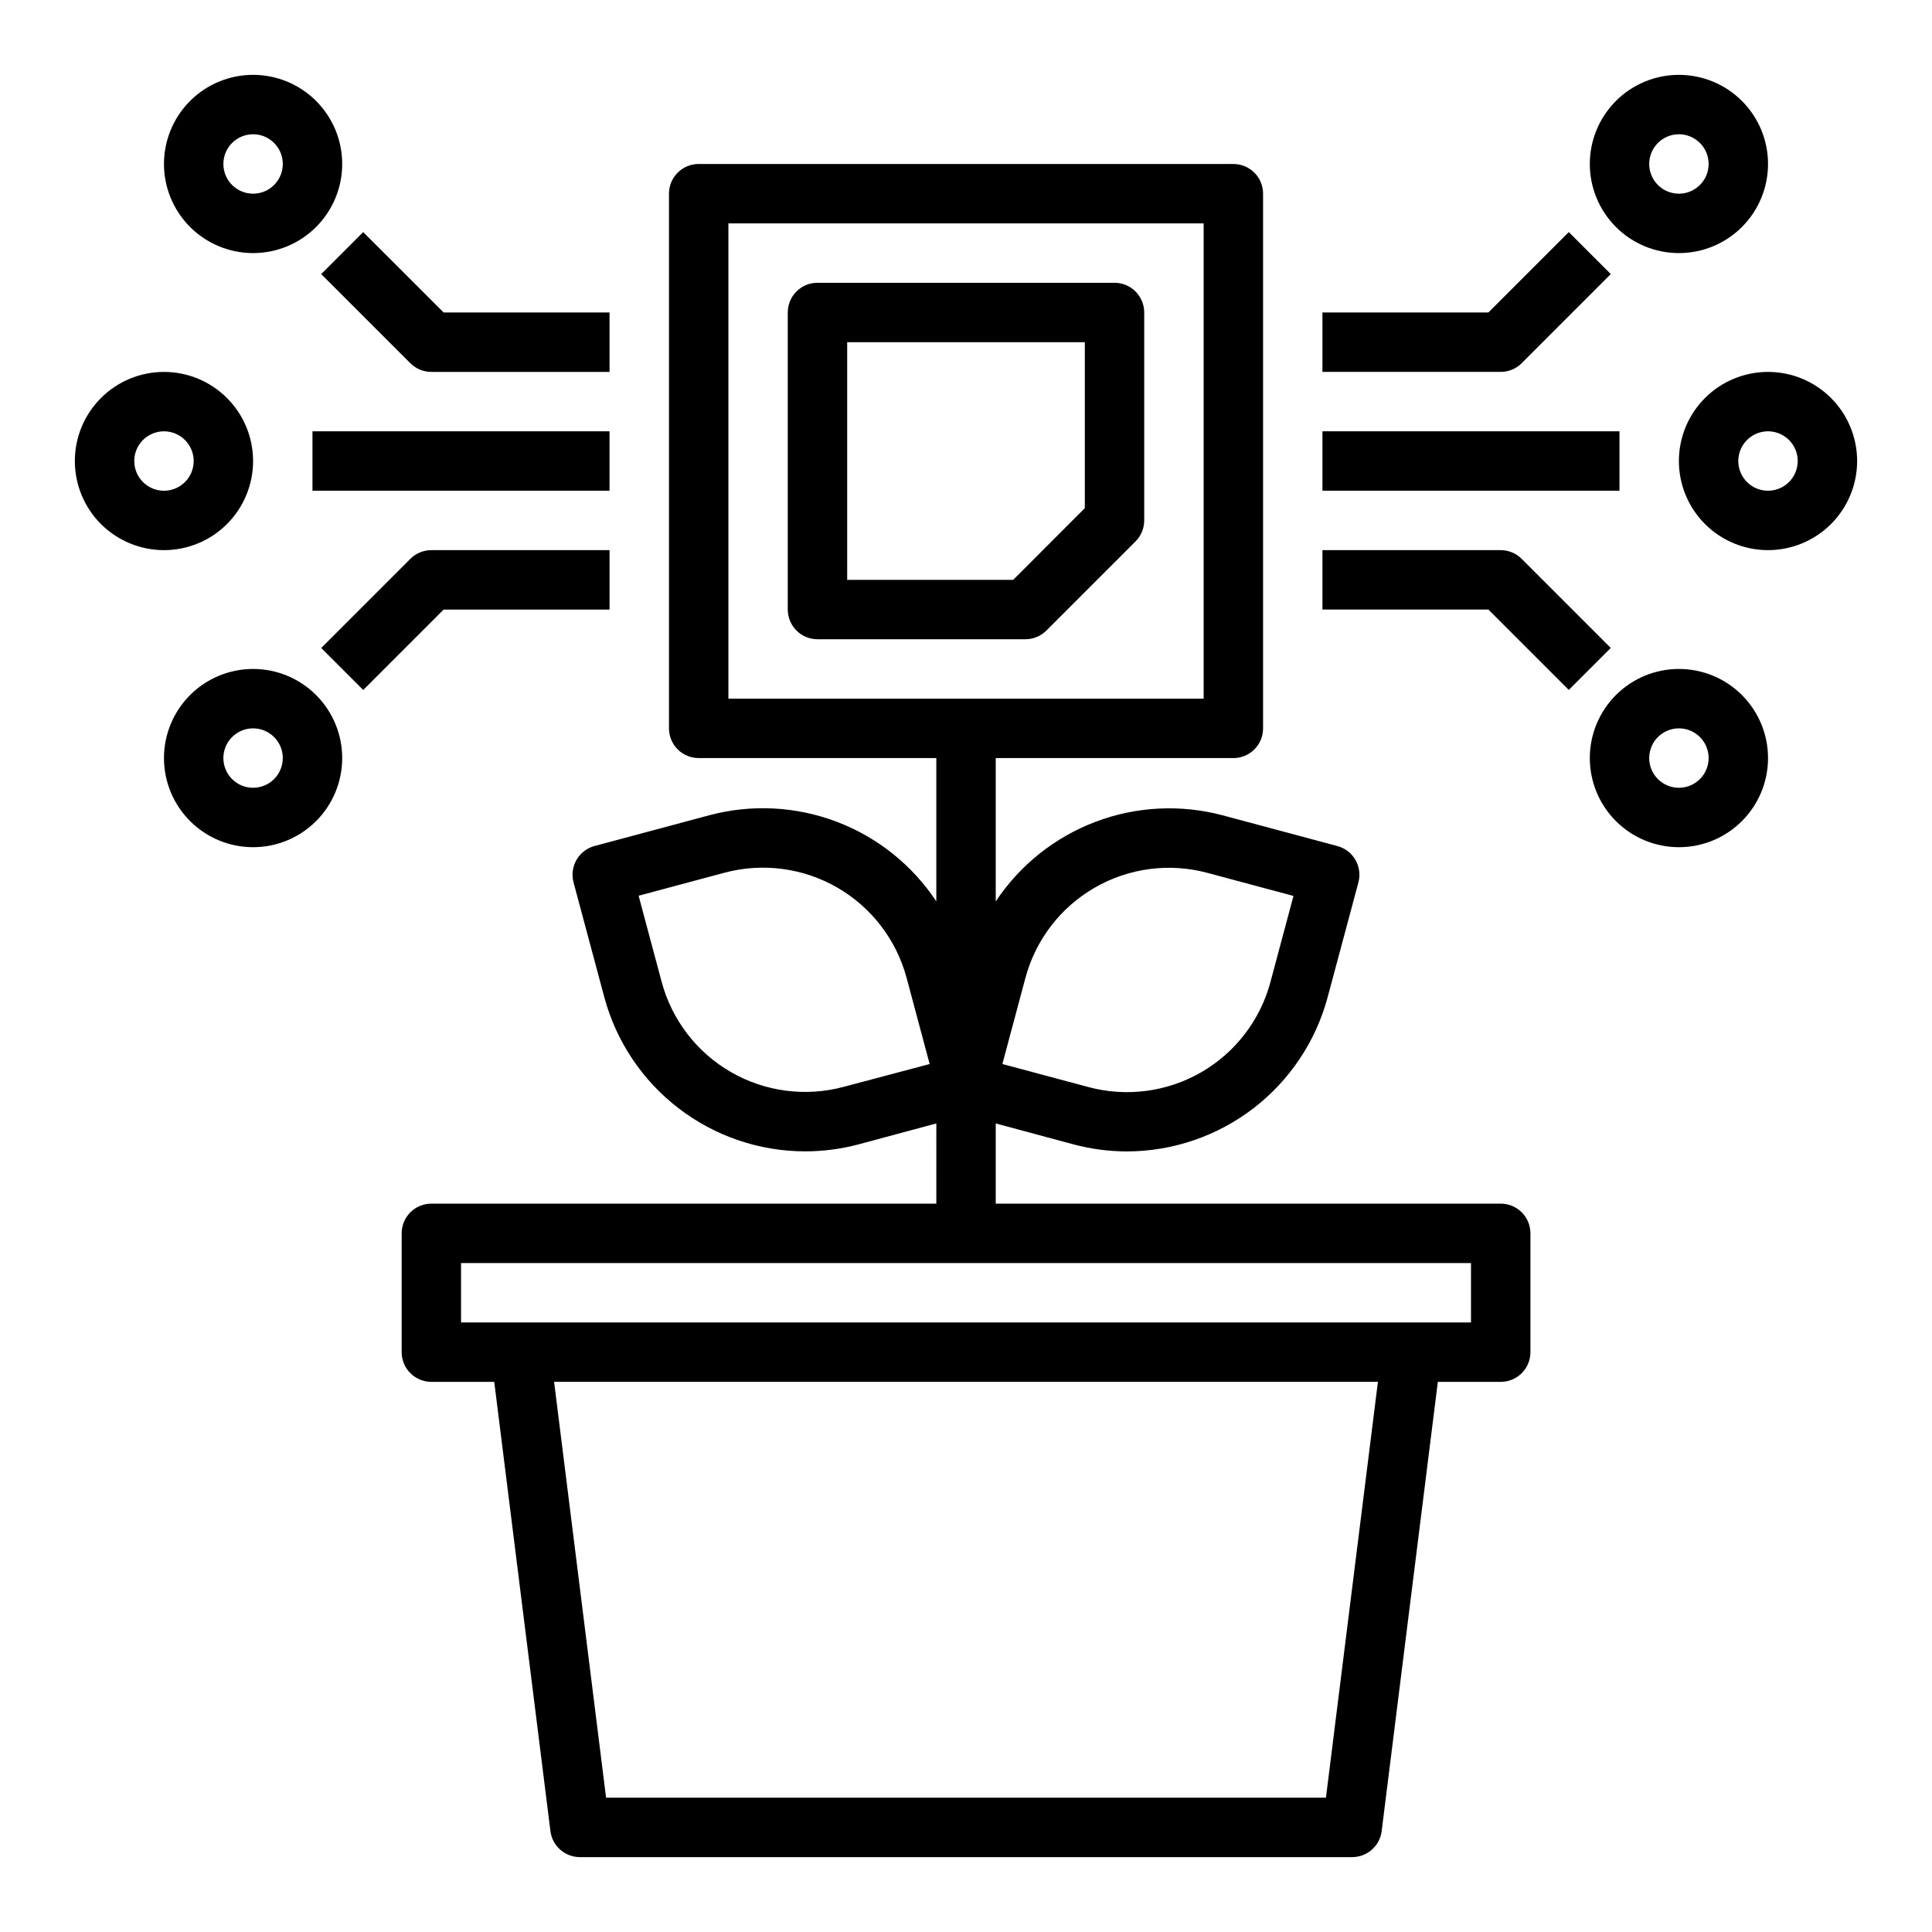 <?xml version="1.0" encoding="UTF-8"?>
<!-- Uploaded to: SVG Find, www.svgrepo.com, Generator: SVG Find Mixer Tools -->
<svg fill="#000000" width="800px" height="800px" version="1.1" viewBox="144 144 512 512" xmlns="http://www.w3.org/2000/svg">
 <g>
  <path d="m439.36 218.94h-78.723c-4.348 0-7.871 3.523-7.871 7.871v78.723c0 2.086 0.832 4.09 2.305 5.566 1.477 1.477 3.481 2.305 5.566 2.305h55.105c2.09 0 4.09-0.832 5.566-2.305l23.617-23.617c1.477-1.477 2.305-3.481 2.305-5.566v-55.105c0-2.086-0.828-4.09-2.305-5.566-1.477-1.477-3.481-2.305-5.566-2.305zm-7.871 59.719-18.98 19.004h-43.996v-62.977h62.977z"/>
  <path d="m547.26 240.25 23.617-23.617-11.133-11.129-21.309 21.309h-43.977v15.742h47.23l0.004 0.004c2.086 0 4.09-0.832 5.566-2.309z"/>
  <path d="m547.26 292.1c-1.477-1.477-3.481-2.309-5.566-2.309h-47.234v15.742h43.973l21.309 21.309 11.133-11.133z"/>
  <path d="m494.46 258.3h78.719v15.742h-78.719z"/>
  <path d="m252.74 240.25c1.473 1.477 3.477 2.309 5.562 2.309h47.23l0.004-15.746h-43.973l-21.312-21.309-11.129 11.133z"/>
  <path d="m305.54 305.54v-15.746h-47.234c-2.086 0-4.09 0.832-5.562 2.309l-23.617 23.617 11.133 11.133 21.309-21.312z"/>
  <path d="m226.81 258.3h78.719v15.742h-78.719z"/>
  <path d="m588.93 211.07c6.266 0 12.273-2.488 16.699-6.918 4.43-4.43 6.918-10.434 6.918-16.699 0-6.262-2.488-12.27-6.918-16.699-4.426-4.43-10.434-6.918-16.699-6.918-6.262 0-12.27 2.488-16.699 6.918-4.426 4.43-6.914 10.438-6.914 16.699 0 6.266 2.488 12.27 6.914 16.699 4.43 4.43 10.438 6.918 16.699 6.918zm0-31.488c3.184 0 6.055 1.918 7.273 4.859s0.547 6.328-1.707 8.578c-2.25 2.254-5.637 2.926-8.578 1.707-2.941-1.219-4.859-4.09-4.859-7.273 0-4.348 3.523-7.871 7.871-7.871z"/>
  <path d="m612.54 242.56c-6.262 0-12.27 2.488-16.699 6.918-4.43 4.426-6.918 10.434-6.918 16.699 0 6.262 2.488 12.27 6.918 16.699 4.43 4.426 10.438 6.914 16.699 6.914s12.27-2.488 16.699-6.914c4.43-4.43 6.918-10.438 6.918-16.699 0-6.266-2.488-12.273-6.918-16.699-4.43-4.43-10.438-6.918-16.699-6.918zm0 31.488c-3.184 0-6.055-1.918-7.273-4.859s-0.543-6.328 1.707-8.578c2.25-2.254 5.637-2.926 8.578-1.707 2.941 1.219 4.859 4.086 4.859 7.273 0 2.086-0.828 4.09-2.305 5.566-1.477 1.473-3.477 2.305-5.566 2.305z"/>
  <path d="m588.93 321.28c-6.262 0-12.27 2.488-16.699 6.918-4.426 4.43-6.914 10.438-6.914 16.699s2.488 12.27 6.914 16.699c4.43 4.43 10.438 6.918 16.699 6.918 6.266 0 12.273-2.488 16.699-6.918 4.43-4.43 6.918-10.438 6.918-16.699s-2.488-12.27-6.918-16.699c-4.426-4.43-10.434-6.918-16.699-6.918zm0 31.488c-3.184 0-6.055-1.918-7.273-4.859-1.215-2.941-0.543-6.328 1.707-8.578 2.254-2.25 5.637-2.926 8.582-1.707 2.941 1.219 4.859 4.09 4.859 7.273 0 2.086-0.832 4.09-2.309 5.566-1.477 1.477-3.477 2.305-5.566 2.305z"/>
  <path d="m211.07 211.07c6.262 0 12.27-2.488 16.699-6.918 4.43-4.43 6.918-10.434 6.918-16.699 0-6.262-2.488-12.27-6.918-16.699-4.43-4.43-10.438-6.918-16.699-6.918-6.266 0-12.27 2.488-16.699 6.918-4.43 4.43-6.918 10.438-6.918 16.699 0 6.266 2.488 12.27 6.918 16.699 4.43 4.43 10.434 6.918 16.699 6.918zm0-31.488c3.184 0 6.055 1.918 7.273 4.859s0.543 6.328-1.707 8.578c-2.25 2.254-5.637 2.926-8.578 1.707s-4.859-4.09-4.859-7.273c0-4.348 3.523-7.871 7.871-7.871z"/>
  <path d="m211.07 266.18c0-6.266-2.488-12.273-6.918-16.699-4.43-4.43-10.434-6.918-16.699-6.918-6.262 0-12.27 2.488-16.699 6.918-4.43 4.426-6.918 10.434-6.918 16.699 0 6.262 2.488 12.27 6.918 16.699 4.43 4.426 10.438 6.914 16.699 6.914 6.266 0 12.27-2.488 16.699-6.914 4.43-4.43 6.918-10.438 6.918-16.699zm-31.488 0c0-3.188 1.918-6.055 4.859-7.273s6.328-0.547 8.578 1.707c2.254 2.25 2.926 5.637 1.707 8.578s-4.09 4.859-7.273 4.859c-4.348 0-7.871-3.523-7.871-7.871z"/>
  <path d="m211.07 321.28c-6.266 0-12.27 2.488-16.699 6.918-4.43 4.43-6.918 10.438-6.918 16.699s2.488 12.27 6.918 16.699c4.43 4.43 10.434 6.918 16.699 6.918 6.262 0 12.27-2.488 16.699-6.918 4.43-4.43 6.918-10.438 6.918-16.699s-2.488-12.27-6.918-16.699c-4.43-4.43-10.438-6.918-16.699-6.918zm0 31.488c-3.184 0-6.055-1.918-7.273-4.859s-0.543-6.328 1.707-8.578 5.637-2.926 8.578-1.707c2.941 1.219 4.859 4.09 4.859 7.273 0 2.086-0.828 4.09-2.305 5.566-1.477 1.477-3.481 2.305-5.566 2.305z"/>
  <path d="m541.7 462.98h-133.82v-21.258l20.469 5.512h-0.004c4.684 1.262 9.512 1.902 14.359 1.906 12.117-0.035 23.883-4.059 33.488-11.445 9.602-7.383 16.508-17.727 19.648-29.426l8.148-30.41c0.539-2.019 0.258-4.168-0.785-5.977-1.043-1.809-2.766-3.129-4.781-3.668l-30.41-8.148c-11.148-2.965-22.949-2.356-33.738 1.738-10.785 4.094-20.02 11.469-26.395 21.082v-37.988h62.977c2.086 0 4.09-0.828 5.566-2.305 1.477-1.477 2.305-3.481 2.305-5.566v-141.7c0-2.086-0.828-4.09-2.305-5.566-1.477-1.473-3.481-2.305-5.566-2.305h-141.7c-4.348 0-7.871 3.523-7.871 7.871v141.7c0 2.086 0.832 4.09 2.305 5.566 1.477 1.477 3.481 2.305 5.566 2.305h62.977v37.984-0.004c-6.371-9.629-15.605-17.012-26.402-21.109-10.797-4.094-22.605-4.695-33.762-1.719l-30.41 8.148c-2.016 0.539-3.734 1.859-4.781 3.668-1.043 1.809-1.324 3.957-0.785 5.977l8.148 30.41c3.141 11.699 10.047 22.039 19.652 29.426 9.602 7.387 21.367 11.41 33.484 11.445 4.859 0.004 9.695-0.633 14.391-1.891l20.469-5.512-0.004 21.258h-133.82c-4.348 0-7.871 3.523-7.871 7.871v31.488c0 2.086 0.828 4.09 2.305 5.566 1.477 1.477 3.481 2.305 5.566 2.305h16.664l14.887 119.05c0.492 3.941 3.84 6.894 7.812 6.898h204.67c3.969-0.004 7.316-2.957 7.809-6.898l14.887-119.05h16.664c2.086 0 4.09-0.828 5.566-2.305 1.477-1.477 2.305-3.481 2.305-5.566v-31.488c0-2.09-0.828-4.09-2.305-5.566-1.477-1.477-3.481-2.305-5.566-2.305zm-125.95-59.828c2.703-10.086 9.297-18.684 18.34-23.902 9.039-5.223 19.785-6.637 29.867-3.934l22.828 6.117-6.109 22.828h0.004c-2.703 10.082-9.301 18.68-18.34 23.898-9.043 5.219-19.785 6.633-29.871 3.93l-22.828-6.109zm-78.719-199.95h125.95v125.95h-125.95zm30.527 228.83c-10.082 2.699-20.828 1.289-29.867-3.93-9.043-5.219-15.641-13.816-18.344-23.898l-6.109-22.828 22.828-6.117h0.004c10.09-2.68 20.828-1.246 29.863 3.981 9.031 5.231 15.625 13.828 18.328 23.91l6.109 22.828zm127.83 188.38h-190.77l-13.777-110.21h218.32zm38.441-125.95h-267.65v-15.742h267.65z"/>
 </g>
</svg>
